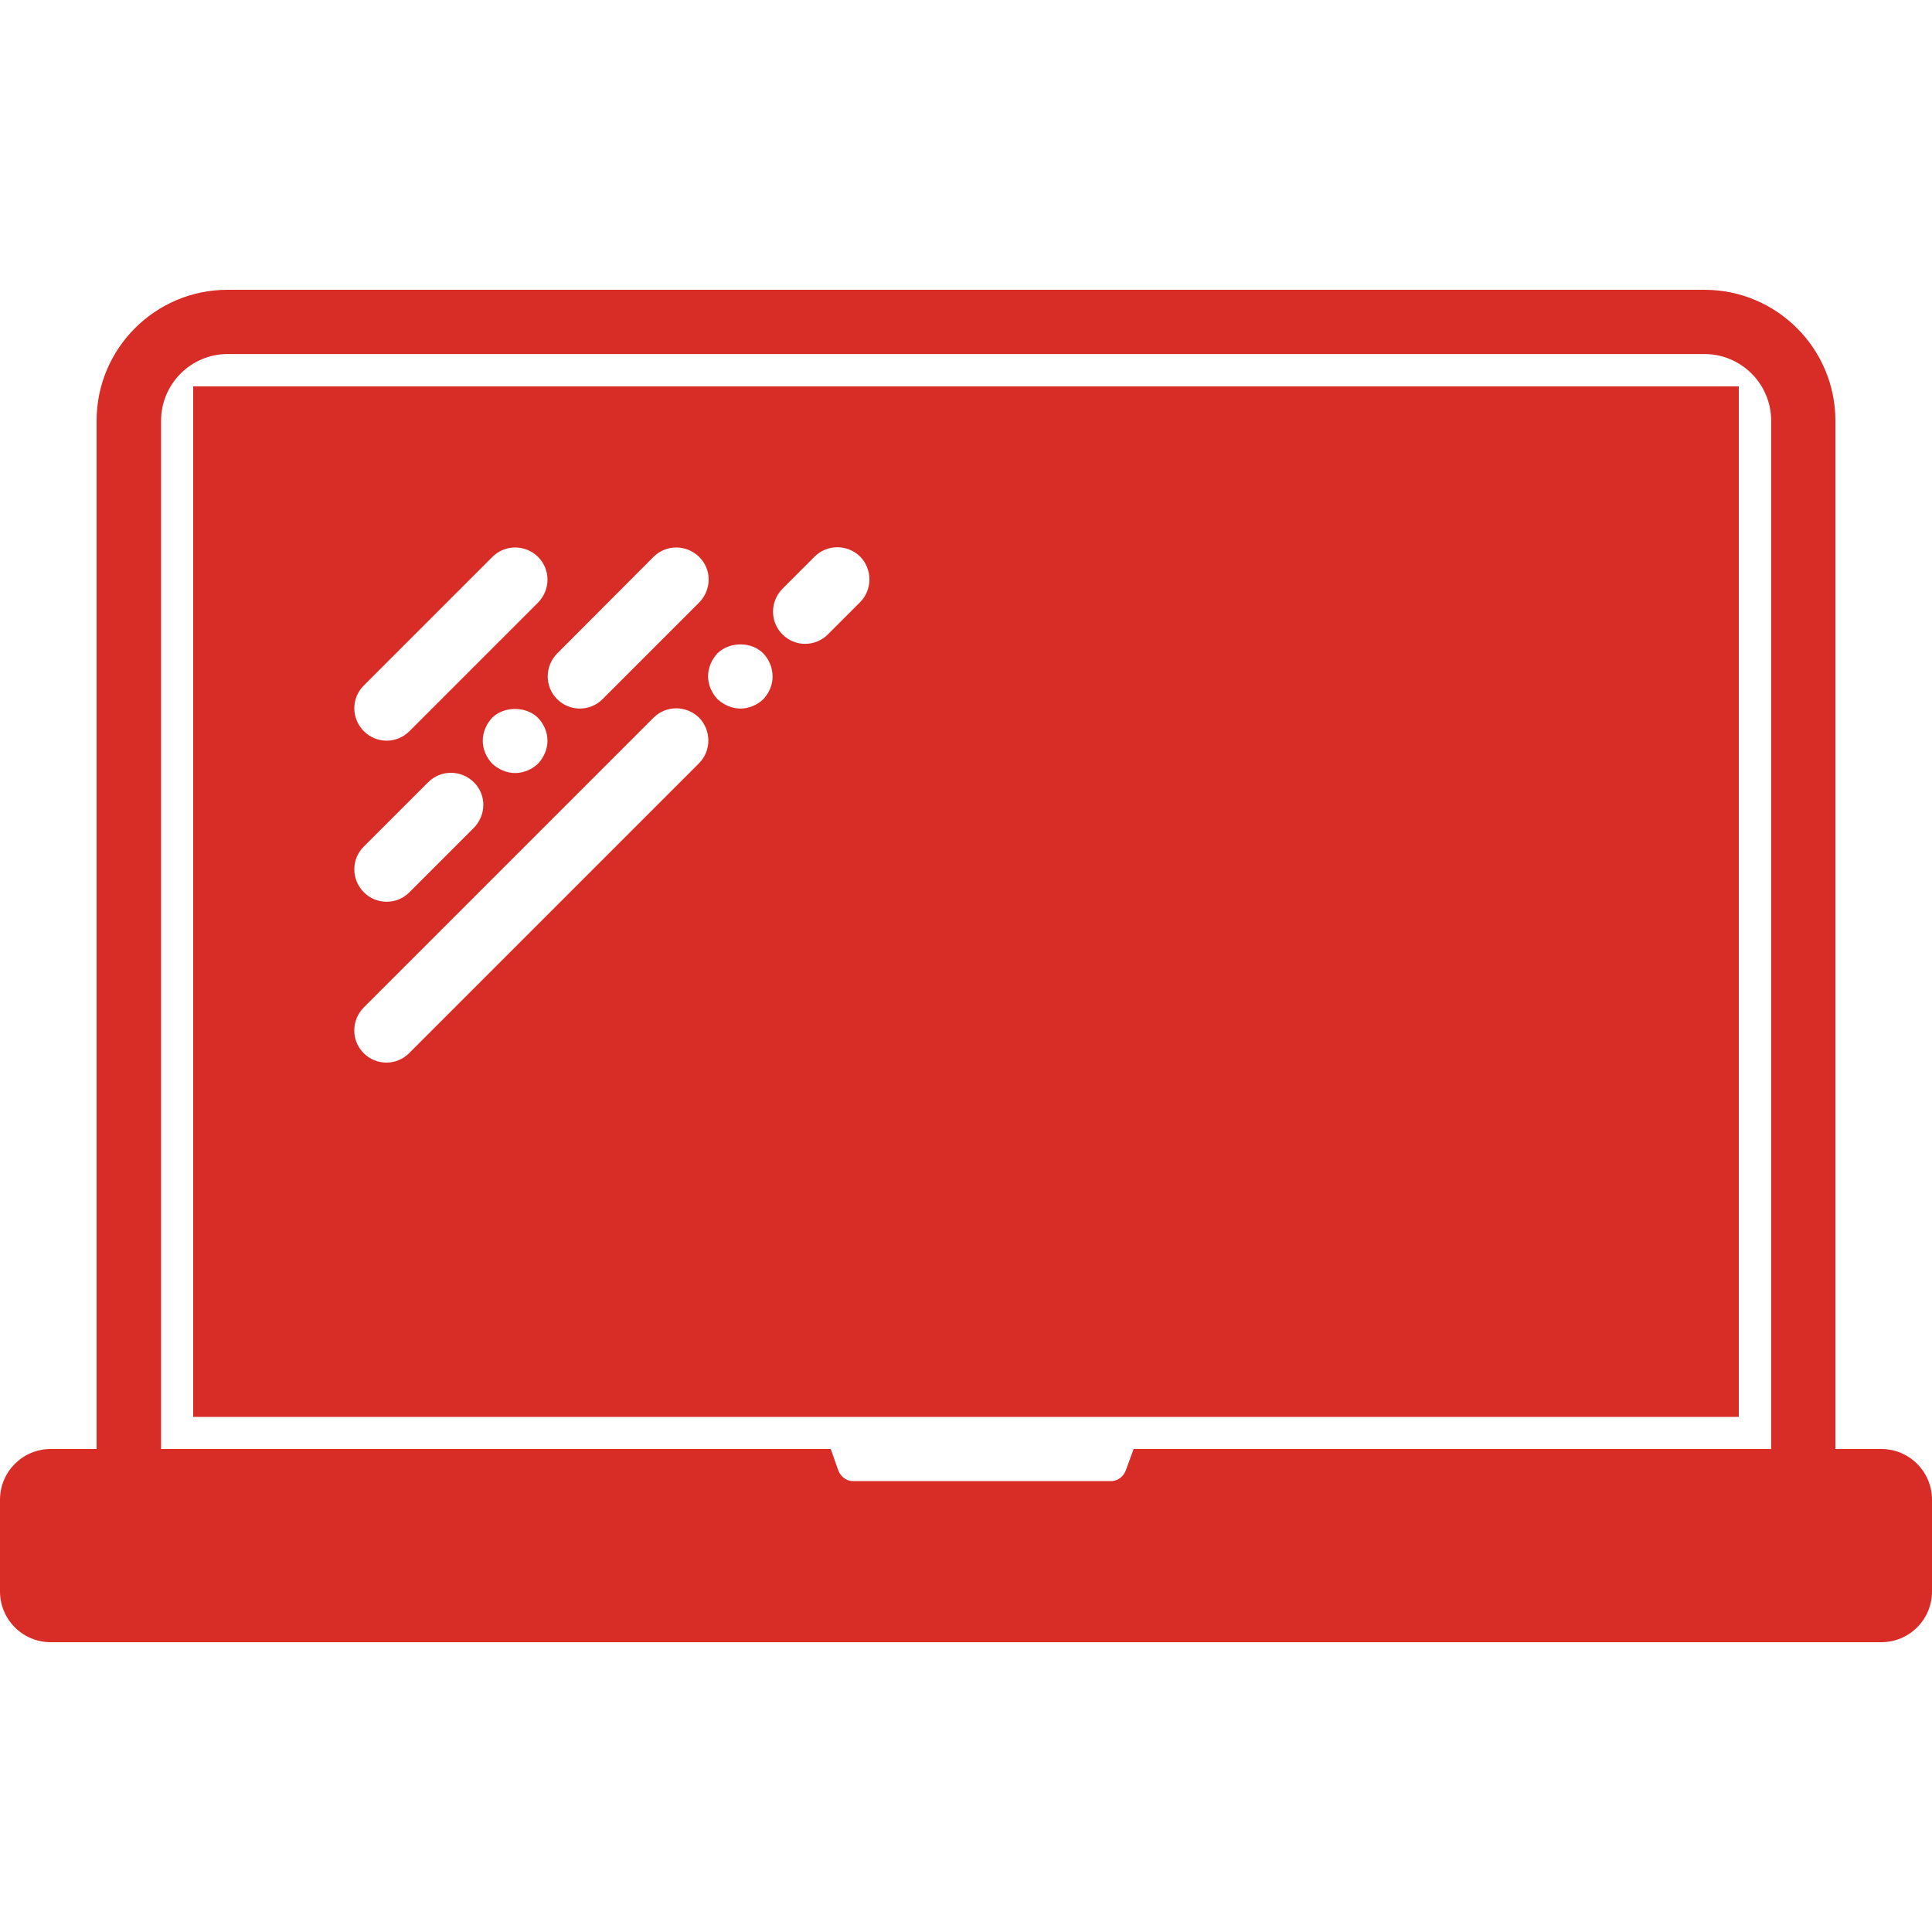 <svg xmlns="http://www.w3.org/2000/svg" xmlns:xlink="http://www.w3.org/1999/xlink" id="Capa_1" x="0px" y="0px" viewBox="0 0 800 800" style="enable-background:new 0 0 800 800;" xml:space="preserve"><style type="text/css">	.st0{fill:#D82D27;}</style><g>	<g>		<path class="st0" d="M779,600h-19V174.2c0-29.9-24.3-54.2-54.2-54.2H94.2C64.3,120,40,144.3,40,174.2V600H21c-11.6,0-21,9.4-21,21   V659c0,11.6,9.4,21,21,21H779c11.6,0,21-9.4,21-21V621C800,609.4,790.6,600,779,600z M66.7,174.2c0-15.2,12.4-27.6,27.5-27.6   h611.6c15.2,0,27.6,12.4,27.6,27.6V600h-264l-3.2,8.8c-0.8,2.2-3,4.5-6.2,4.5H353.3c-3.2,0-5.4-2.3-6.2-4.5L344,600H66.7V174.2z"></path>		<path class="st0" d="M80,160v426.7h640V160H80z M270.6,230.6c5.2-5.2,13.6-5.2,18.9,0s5.2,13.6,0,18.9l-40,40   c-2.6,2.6-6,3.9-9.4,3.9c-3.4,0-6.8-1.3-9.4-3.9c-5.2-5.2-5.2-13.6,0-18.9L270.6,230.6z M150.6,283.9l53.3-53.3   c5.2-5.2,13.6-5.2,18.9,0c5.2,5.2,5.2,13.6,0,18.9l-53.3,53.3c-2.6,2.6-6,3.9-9.4,3.9s-6.8-1.3-9.4-3.9   C145.4,297.5,145.4,289.1,150.6,283.9z M226.7,306.7c0,3.5-1.5,6.9-3.9,9.5c-2.5,2.4-6,3.9-9.5,3.9s-6.9-1.5-9.5-3.9   c-2.4-2.5-3.9-6-3.9-9.5s1.5-6.9,3.9-9.5c4.8-4.8,14-4.9,18.9,0C225.2,299.7,226.7,303.2,226.7,306.7z M150.6,350.6l26.7-26.7   c5.2-5.2,13.6-5.2,18.9,0s5.2,13.6,0,18.9l-26.7,26.7c-2.6,2.6-6,3.9-9.4,3.9s-6.8-1.3-9.4-3.9   C145.4,364.2,145.4,355.8,150.6,350.6z M289.4,316.1l-120,120c-2.6,2.6-6,3.9-9.4,3.9s-6.8-1.3-9.4-3.9c-5.2-5.2-5.2-13.6,0-18.9   l120-120c5.2-5.2,13.6-5.2,18.9,0C294.6,302.5,294.6,310.9,289.4,316.1z M316.1,289.5c-2.5,2.4-6,3.9-9.5,3.9s-6.9-1.5-9.5-3.9   c-2.4-2.5-3.9-6-3.9-9.5s1.5-6.9,3.9-9.5c5.1-4.9,14-4.9,18.9,0c2.4,2.5,3.9,5.9,3.9,9.5C320,283.5,318.5,286.9,316.1,289.5z    M356.1,249.4l-13.3,13.3c-2.6,2.6-6,3.9-9.4,3.9c-3.4,0-6.8-1.3-9.4-3.9c-5.2-5.2-5.2-13.6,0-18.9l13.3-13.3   c5.2-5.2,13.6-5.2,18.9,0C361.3,235.8,361.3,244.2,356.1,249.4z"></path>	</g></g></svg>